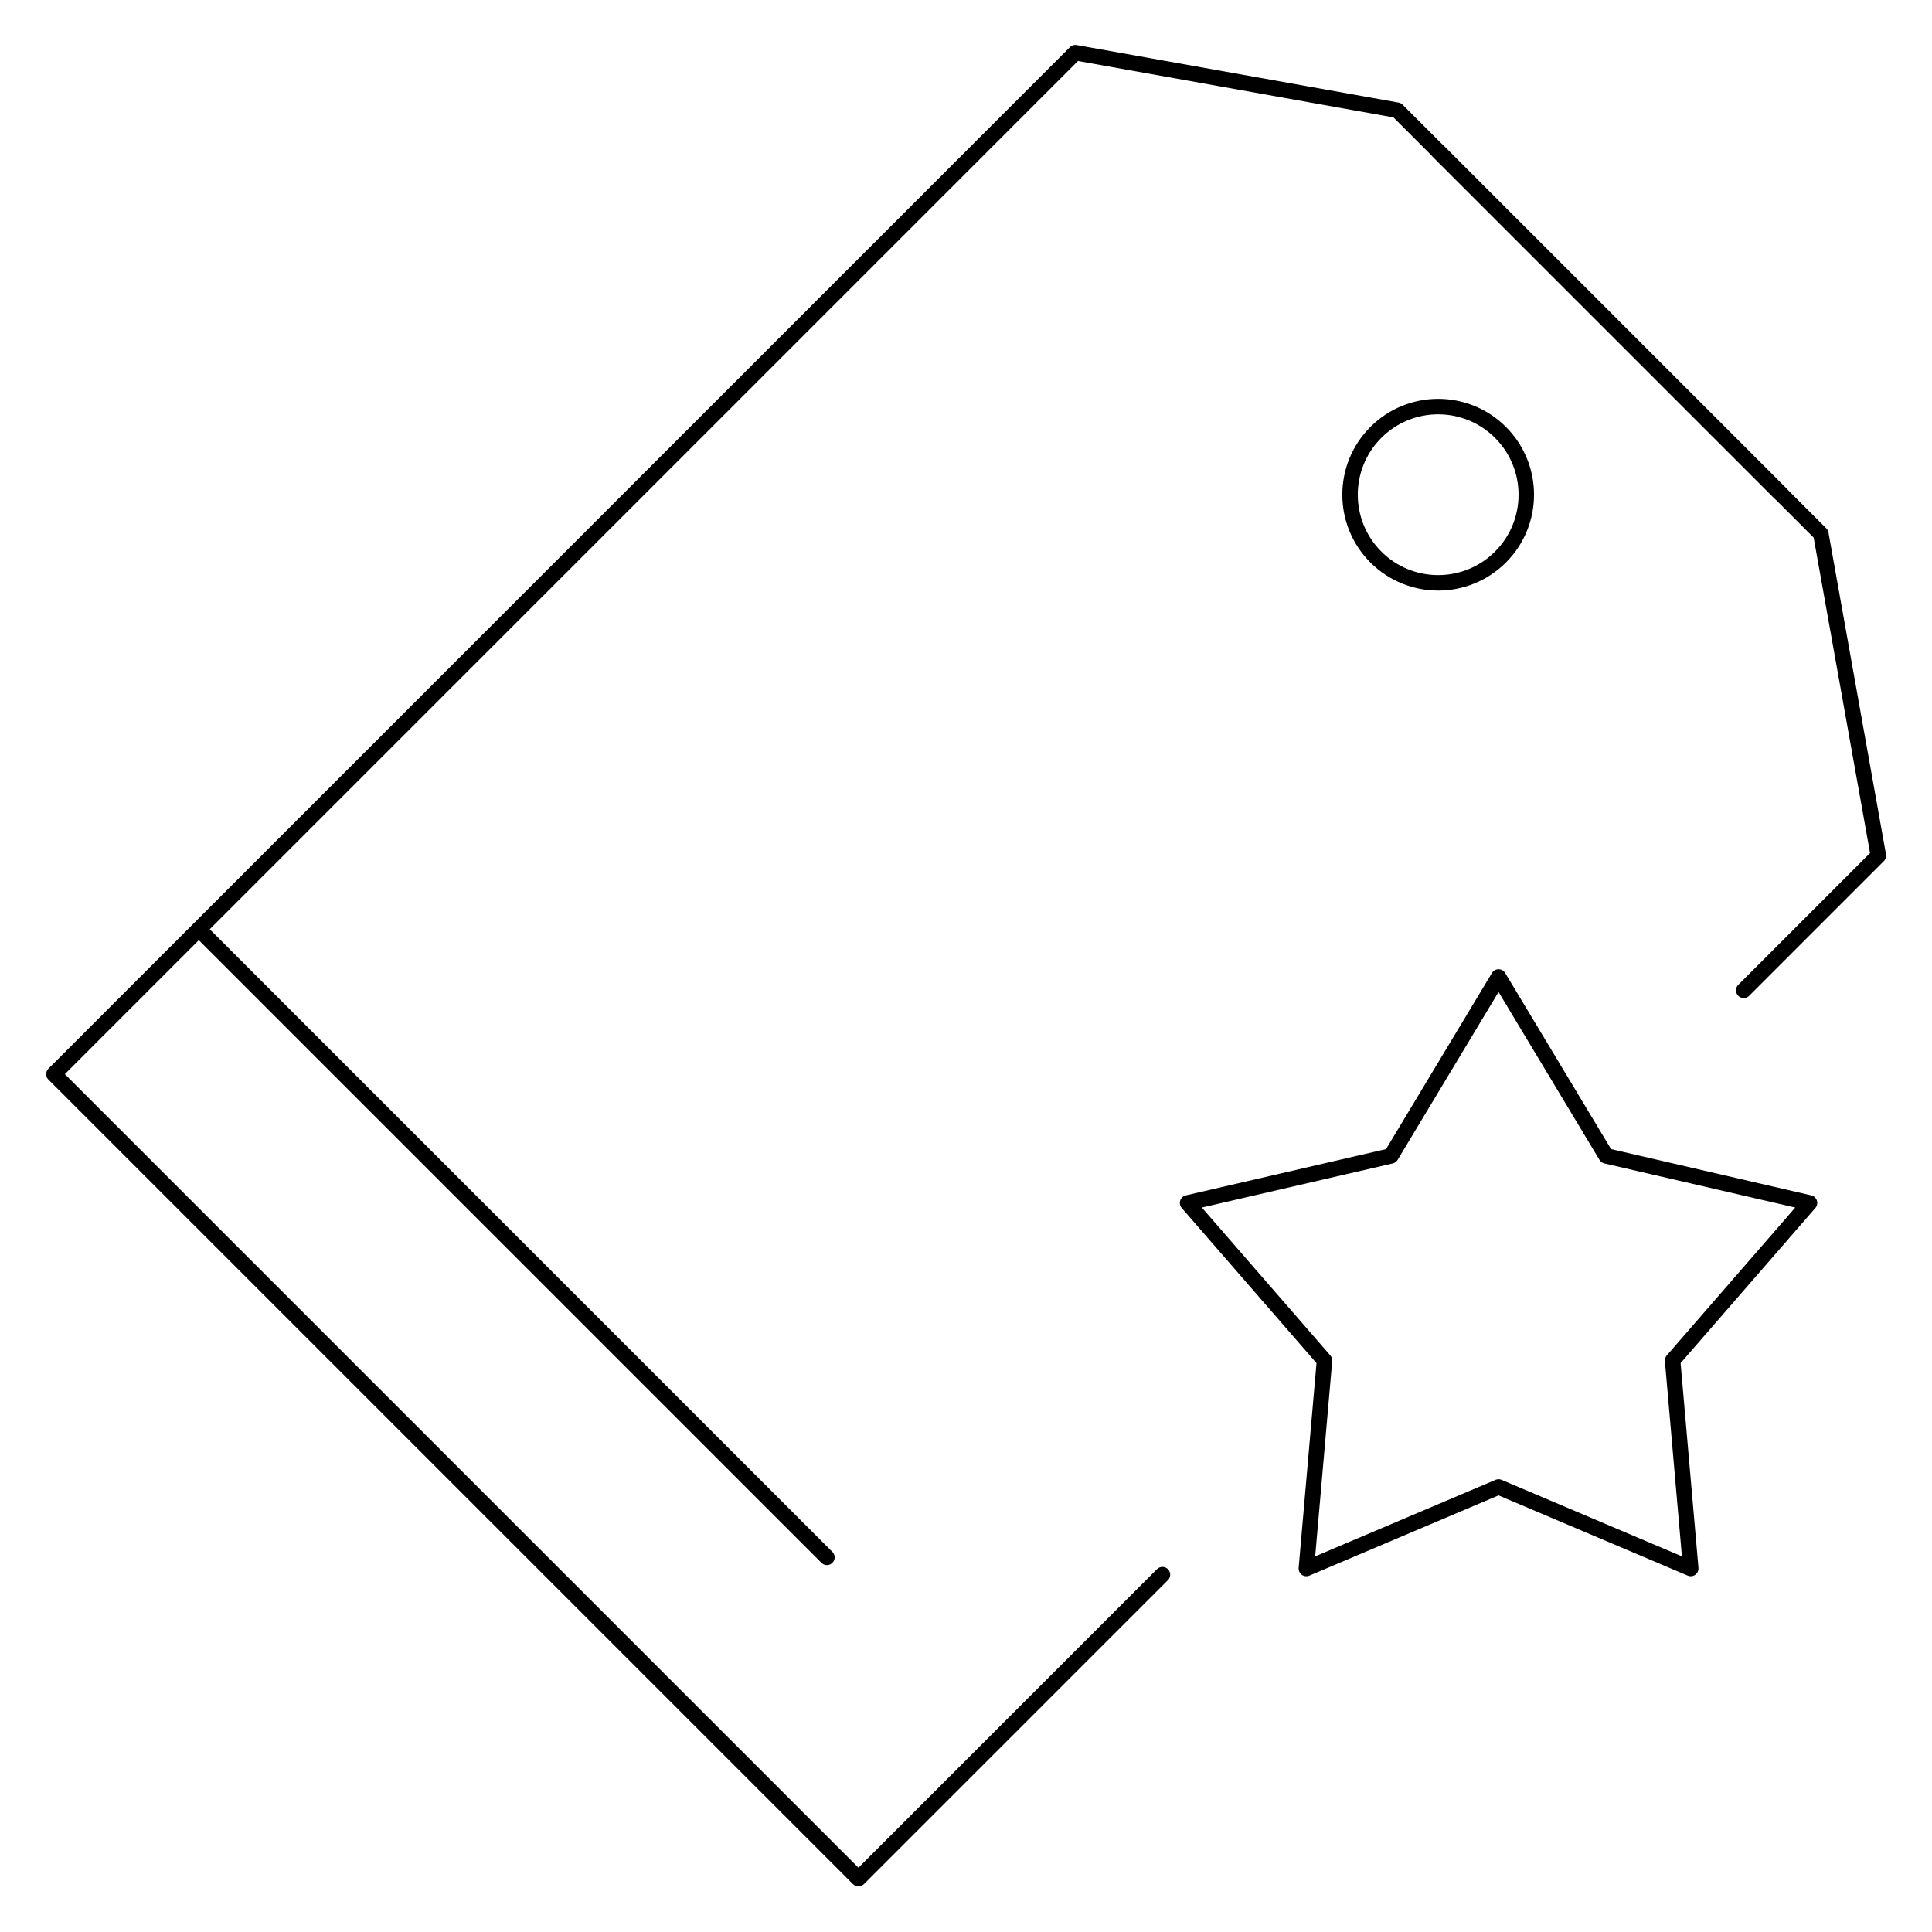 <?xml version="1.0" encoding="UTF-8" standalone="no"?>
<!DOCTYPE svg PUBLIC "-//W3C//DTD SVG 1.1//EN" "http://www.w3.org/Graphics/SVG/1.1/DTD/svg11.dtd">
<svg width="100%" height="100%" viewBox="0 0 1000 1000" version="1.1" xmlns="http://www.w3.org/2000/svg" xmlns:xlink="http://www.w3.org/1999/xlink" xml:space="preserve" style="fill-rule:evenodd;clip-rule:evenodd;stroke-linecap:round;stroke-linejoin:round;stroke-miterlimit:1.5;">
    <g id="_6-gwarancja-dobrej-ceny" transform="matrix(2.275,0,0,2.275,-745.441,-585.278)">
        <g transform="matrix(0.707,0.707,-0.707,0.707,491.528,-262.558)">
            <g transform="matrix(1,0,0,1,-7.727,0)">
                <path d="M442.493,601.04L643.102,601.04" style="fill:none;stroke:black;stroke-width:3.52px;"/>
            </g>
            <path d="M691.654,362.285L691.654,318.955L630.617,276.429L507.543,276.429" style="fill:none;stroke:black;stroke-width:3.52px;"/>
            <g transform="matrix(-1,0,0,1,1124.9,0)">
                <path d="M432.755,549.83L432.755,647.666L691.654,647.666L691.654,318.955L630.617,276.429L507.543,276.429" style="fill:none;stroke:black;stroke-width:3.52px;"/>
            </g>
            <g transform="matrix(0.669,0,0,0.669,184.276,95.453)">
                <circle cx="565.725" cy="353.144" r="29.972" style="fill:none;stroke:black;stroke-width:5.26px;"/>
            </g>
        </g>
        <g transform="matrix(1,0,0,1,-82.113,141.768)">
            <path d="M750.724,337.775L775.198,378.482L821.476,389.18L790.325,425.035L794.451,472.354L750.724,453.807L706.997,472.354L711.123,425.035L679.972,389.18L726.249,378.482L750.724,337.775Z" style="fill:none;stroke:black;stroke-width:3.52px;"/>
        </g>
    </g>
</svg>
